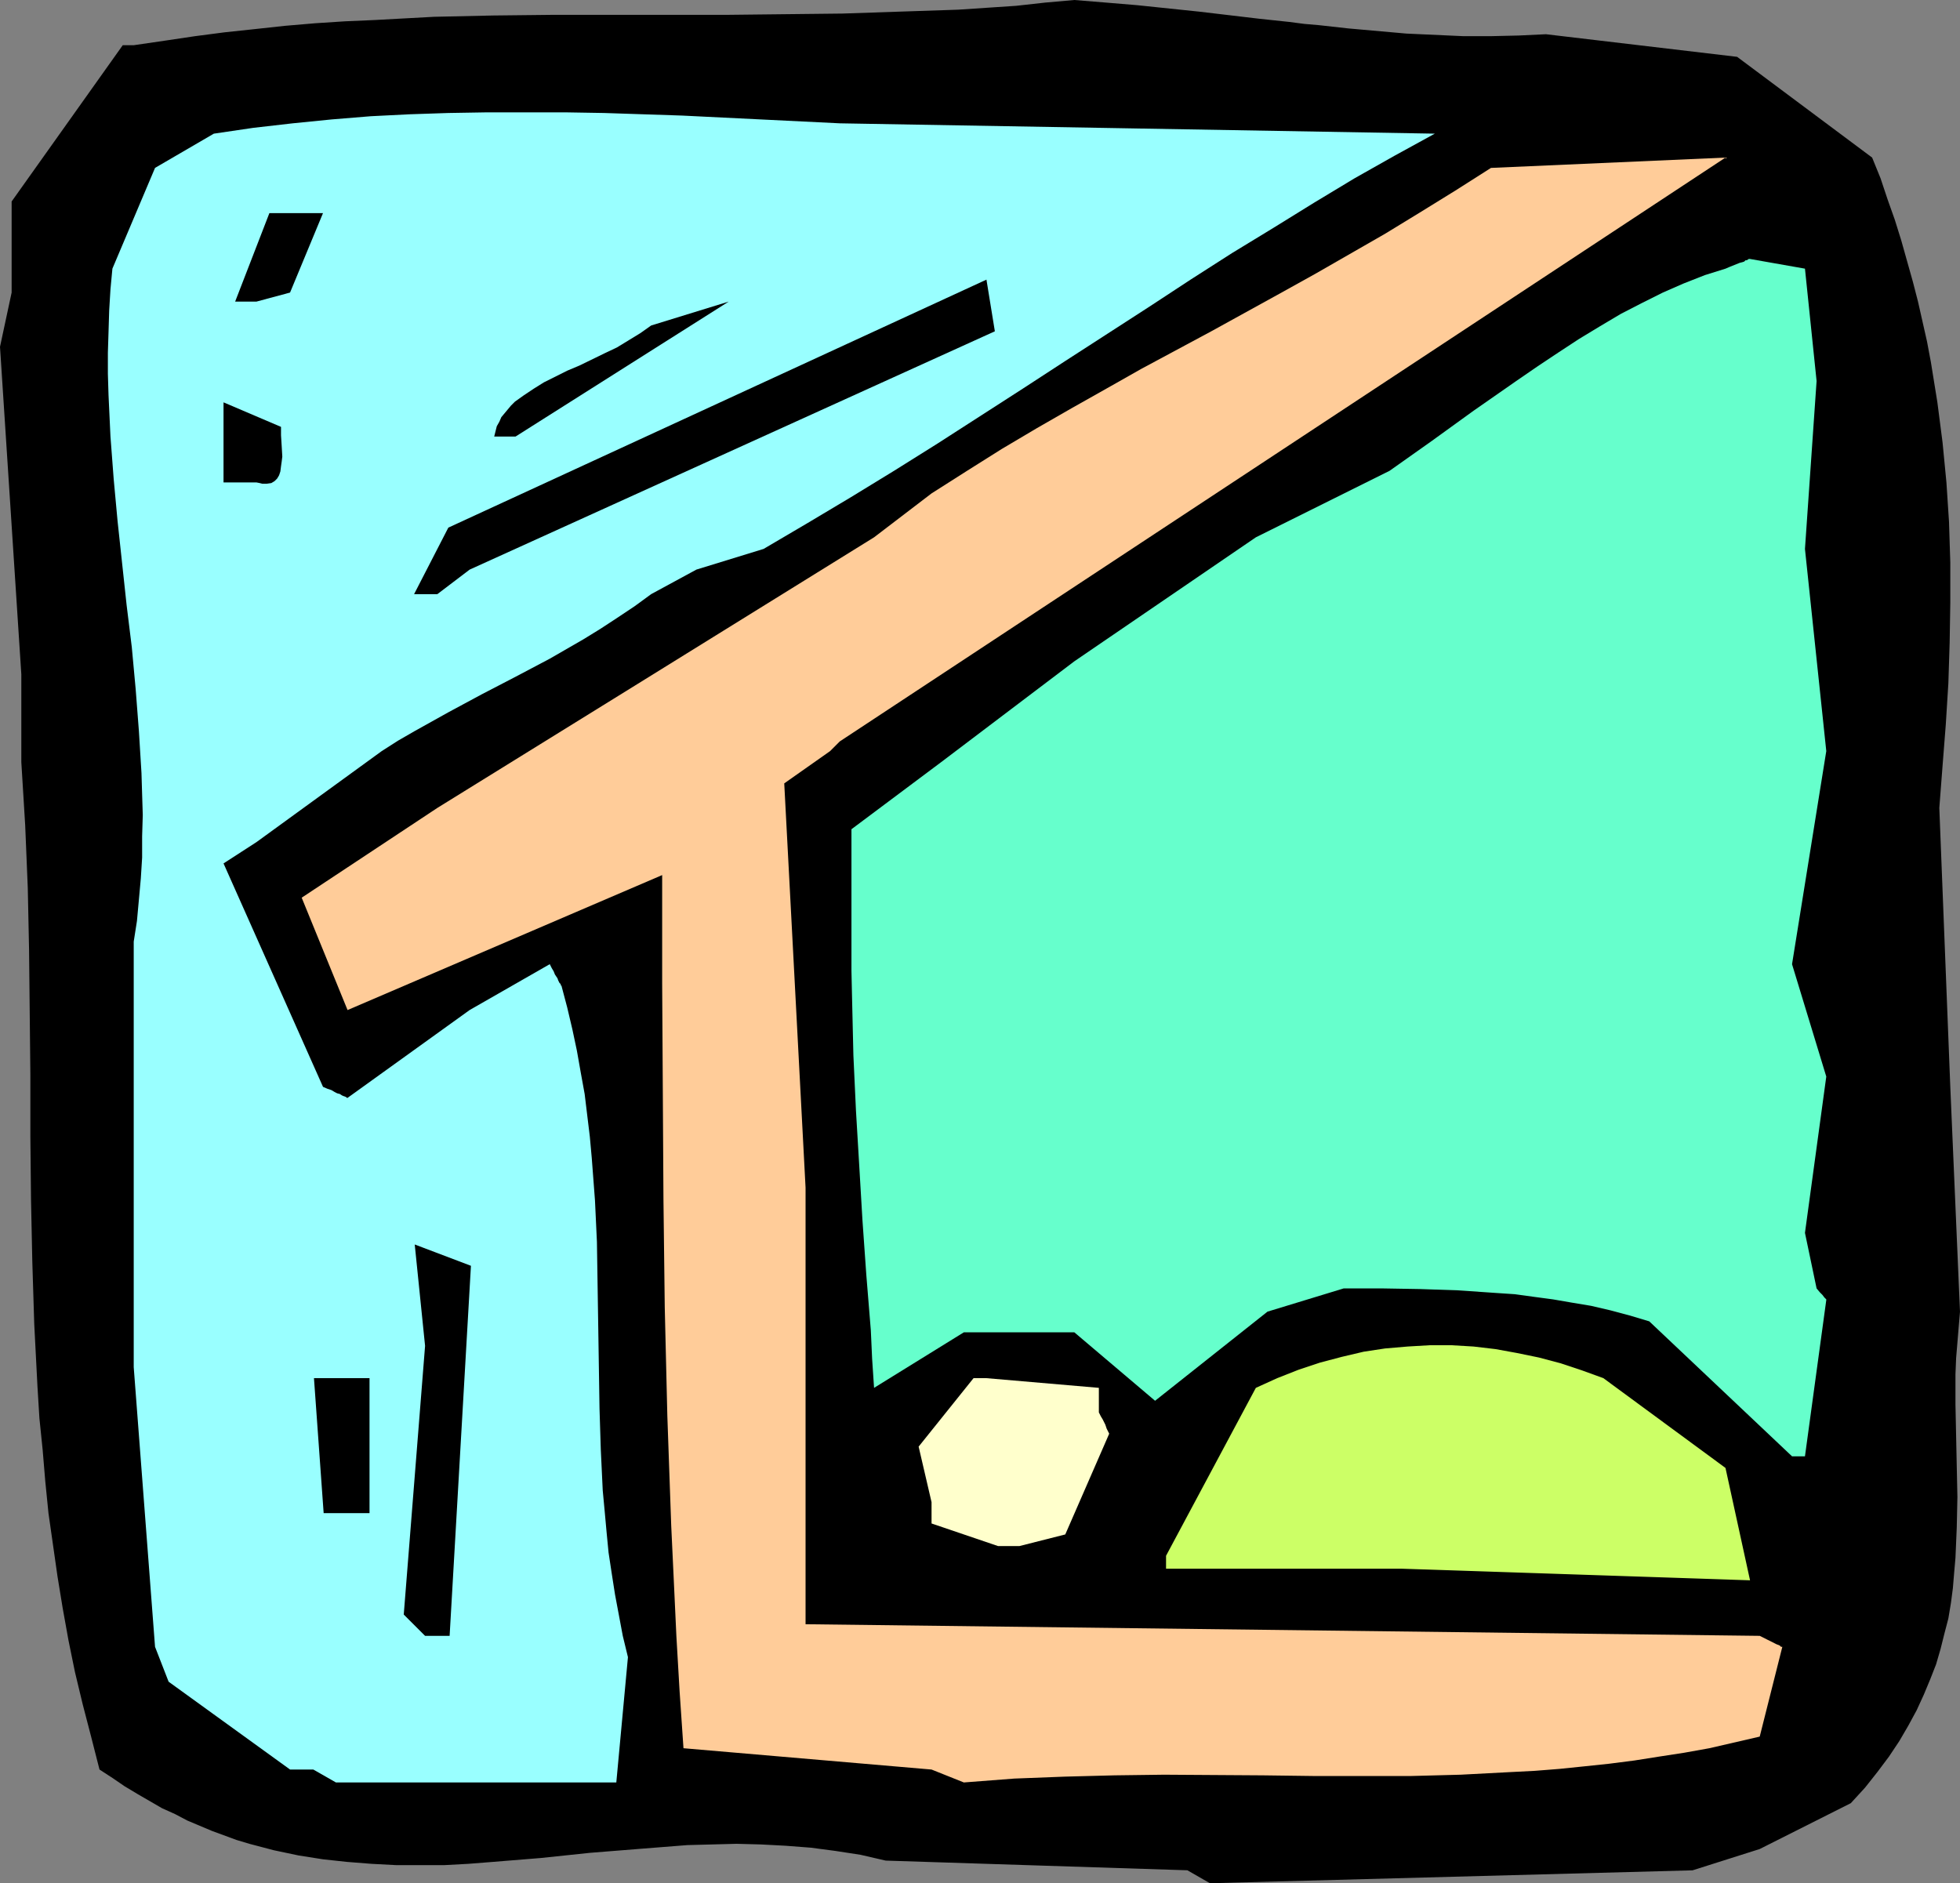 <?xml version="1.0" encoding="UTF-8" standalone="no"?>
<svg
   version="1.0"
   width="129.724mm"
   height="124.652mm"
   id="svg12"
   sodipodi:docname="Shelter.wmf"
   xmlns:inkscape="http://www.inkscape.org/namespaces/inkscape"
   xmlns:sodipodi="http://sodipodi.sourceforge.net/DTD/sodipodi-0.dtd"
   xmlns="http://www.w3.org/2000/svg"
   xmlns:svg="http://www.w3.org/2000/svg">
  <rect width="100%" height="100%" fill="#808080" stroke="none"/>
  <sodipodi:namedview
     id="namedview12"
     pagecolor="#ffffff"
     bordercolor="#000000"
     borderopacity="0.25"
     inkscape:showpageshadow="2"
     inkscape:pageopacity="0.0"
     inkscape:pagecheckerboard="0"
     inkscape:deskcolor="#d1d1d1"
     inkscape:document-units="mm" />
  <defs
     id="defs1">
    <pattern
       id="WMFhbasepattern"
       patternUnits="userSpaceOnUse"
       width="6"
       height="6"
       x="0"
       y="0" />
  </defs>
  <path
     style="fill:#000000;fill-opacity:1;fill-rule:evenodd;stroke:none"
     d="m 297.02,467.894 -75.467,-2.423 -6.302,-1.454 -6.302,-0.969 -6.141,-0.808 -6.302,-0.485 -6.141,-0.323 -6.141,-0.162 -6.141,0.162 -6.141,0.162 -6.141,0.485 -6.141,0.485 -12.12,0.969 -12.282,1.293 -11.958,0.969 -6.141,0.485 -5.979,0.323 h -6.141 -5.979 l -6.141,-0.323 -6.141,-0.485 -5.979,-0.646 -6.141,-0.969 -6.141,-1.293 -6.141,-1.616 -3.232,-0.969 -3.07,-1.131 -3.07,-1.131 -3.07,-1.293 -3.07,-1.293 -3.07,-1.616 -3.232,-1.454 -3.07,-1.777 -3.07,-1.777 -3.232,-1.939 -3.07,-2.1 -3.232,-2.1 -2.101,-8.24 -2.101,-8.078 -1.939,-8.078 -1.616,-7.917 -1.454,-8.078 -1.293,-7.917 -1.131,-7.917 -1.131,-7.917 -0.808,-8.078 -0.646,-7.755 L 9.858,354.798 9.373,346.882 8.565,331.21 8.08,315.538 7.757,300.027 7.595,284.356 V 268.845 L 7.434,253.335 7.272,237.663 6.949,222.153 6.302,206.481 5.818,198.564 5.333,190.648 v 0 -21.973 L 0,86.761 2.909,73.189 V 50.408 L 30.704,11.31 h 2.747 L 41.208,10.179 48.803,9.048 56.237,8.078 63.832,7.27 71.266,6.463 78.861,5.816 86.294,5.332 93.728,5.009 108.595,4.201 123.301,3.878 138.006,3.716 h 14.544 29.088 L 196.182,3.554 210.726,3.393 225.109,2.908 239.653,2.423 246.925,1.939 254.197,1.454 261.469,0.646 268.74,0 l 7.918,0.646 7.757,0.646 15.514,1.616 15.029,1.777 7.595,0.808 3.717,0.485 3.717,0.323 7.272,0.808 7.272,0.646 7.272,0.646 7.11,0.323 7.11,0.323 h 6.949 l 6.949,-0.162 6.787,-0.323 47.834,5.655 33.774,25.204 2.101,5.17 1.778,5.332 1.778,5.009 1.616,5.17 1.454,5.17 1.454,5.17 1.293,5.009 1.131,5.009 1.131,5.009 0.97,5.17 0.808,5.009 0.808,5.009 1.293,10.017 0.97,10.017 0.646,9.856 0.323,10.179 v 10.017 l -0.162,10.017 -0.323,10.179 -0.646,10.34 -0.808,10.34 -0.808,10.502 2.747,69.796 2.424,56.225 -0.323,3.878 -0.323,3.878 -0.323,3.878 -0.162,4.039 v 7.594 l 0.162,7.755 0.323,15.349 -0.162,7.594 -0.323,7.594 -0.323,3.716 -0.323,3.878 -0.485,3.716 -0.646,3.878 -0.97,3.716 -0.97,3.878 -1.131,3.878 -1.454,3.716 -1.616,3.878 -1.778,3.878 -2.101,3.878 -2.262,3.878 -2.586,3.878 -2.909,3.878 -3.07,3.878 -3.555,3.878 -22.786,11.471 -16.806,5.332 -120.715,3.231 z"
     id="path1" />
  <path
     style="fill:#99ffff;fill-opacity:1;fill-rule:evenodd;stroke:none"
     d="M 78.376,442.69 H 72.558 L 42.178,420.717 38.784,411.993 33.451,342.035 V 235.563 l 0.808,-5.17 0.485,-5.332 0.485,-5.332 0.323,-5.17 v -5.332 l 0.162,-5.332 -0.162,-5.17 -0.162,-5.332 -0.646,-10.502 -0.808,-10.502 -0.97,-10.502 -1.293,-10.502 -2.262,-21.004 -0.97,-10.502 -0.808,-10.663 -0.485,-10.34 -0.162,-5.332 v -5.332 l 0.162,-5.17 0.162,-5.332 0.323,-5.332 0.485,-5.17 10.666,-25.204 14.706,-8.563 9.858,-1.454 9.858,-1.131 9.696,-0.969 9.858,-0.808 9.696,-0.485 9.696,-0.323 9.696,-0.162 h 9.858 9.696 l 9.696,0.162 19.554,0.646 19.715,0.969 19.715,0.969 148.833,2.585 -10.019,5.493 -10.019,5.655 -10.181,6.139 -10.181,6.301 -10.342,6.301 -10.342,6.624 -10.342,6.786 -10.504,6.786 -10.504,6.786 -10.666,6.947 -21.331,13.733 -10.827,6.786 -10.827,6.624 -10.827,6.463 -10.989,6.463 -16.806,5.17 -11.312,6.139 -4.202,3.07 -4.363,2.908 -4.202,2.747 -4.202,2.585 -4.202,2.423 -4.202,2.423 -8.565,4.524 -8.403,4.362 -8.403,4.524 -8.403,4.685 -4.202,2.423 -4.04,2.585 -31.35,22.781 -8.242,5.332 24.886,55.902 1.131,0.485 0.97,0.323 0.808,0.485 0.646,0.323 0.646,0.162 0.485,0.323 0.323,0.162 0.485,0.162 0.323,0.162 0.162,0.162 h 0.162 l 30.542,-21.973 20.038,-11.471 0.485,0.969 0.485,0.808 0.323,0.808 0.323,0.485 0.323,0.485 0.162,0.485 0.323,0.646 0.323,0.323 v 0.323 h 0.162 l 1.454,5.493 1.293,5.493 1.131,5.332 0.97,5.493 0.97,5.332 0.646,5.332 0.646,5.332 0.485,5.332 0.808,10.663 0.485,10.34 0.162,10.502 0.162,10.34 0.323,20.842 0.323,10.34 0.485,10.179 0.485,5.17 0.485,5.332 0.485,5.009 0.808,5.332 0.808,5.17 0.97,5.17 0.97,5.17 1.293,5.332 -2.909,31.344 H 84.032 Z"
     id="path2" />
  <path
     style="fill:#ffcc99;fill-opacity:1;fill-rule:evenodd;stroke:none"
     d="m 233.027,442.69 -62.054,-5.332 -0.97,-14.218 -0.808,-13.895 -0.646,-13.895 -0.646,-13.733 -0.485,-13.733 -0.485,-13.733 -0.646,-27.143 -0.323,-26.981 -0.162,-26.981 -0.162,-26.981 v -27.143 l -78.699,33.767 -11.474,-28.112 33.936,-22.458 50.096,-31.021 59.146,-36.675 14.382,-10.986 8.888,-5.655 8.726,-5.493 8.726,-5.17 8.726,-5.009 8.888,-5.009 8.565,-4.847 17.453,-9.371 17.291,-9.532 8.726,-4.847 8.726,-5.009 8.726,-5.009 8.726,-5.332 8.888,-5.493 8.888,-5.655 58.661,-2.585 -221.553,146.055 -0.808,0.808 -0.646,0.646 -0.323,0.323 -0.323,0.323 -0.162,0.162 -0.162,0.162 -11.474,8.078 5.333,101.14 v 109.218 l 238.683,2.908 0.97,0.485 0.97,0.485 0.646,0.323 0.646,0.323 0.646,0.323 0.323,0.162 0.808,0.323 0.323,0.323 h 0.323 v 0 l -5.656,22.458 -6.302,1.454 -6.302,1.454 -6.302,1.131 -6.302,0.969 -6.141,0.969 -6.302,0.808 -6.141,0.646 -6.302,0.646 -6.141,0.485 -6.302,0.323 -12.282,0.646 -12.282,0.323 h -12.443 -12.282 l -12.443,-0.162 -24.725,-0.162 -12.443,0.162 -12.443,0.323 -12.605,0.485 -6.302,0.485 -6.302,0.485 z"
     id="path3" />
  <path
     style="fill:#000000;fill-opacity:1;fill-rule:evenodd;stroke:none"
     d="m 106.333,409.246 -5.333,-5.332 5.333,-67.211 -2.586,-25.366 14.059,5.332 -5.333,92.577 z"
     id="path4" />
  <path
     style="fill:#ccff66;fill-opacity:1;fill-rule:evenodd;stroke:none"
     d="m 291.688,389.212 22.462,-42.007 5.333,-2.423 5.333,-2.1 5.333,-1.777 5.494,-1.454 5.494,-1.293 5.333,-0.808 5.656,-0.485 5.494,-0.323 h 5.494 l 5.494,0.323 5.494,0.646 5.333,0.969 5.494,1.131 5.494,1.454 5.333,1.777 5.333,1.939 30.542,22.458 6.141,28.112 -87.264,-2.908 h -22.947 -35.875 z"
     id="path5" />
  <path
     style="fill:#ffffcc;fill-opacity:1;fill-rule:evenodd;stroke:none"
     d="m 249.672,386.788 -16.645,-5.655 v -5.332 l -3.232,-13.895 13.736,-17.126 h 3.232 l 28.118,2.423 v 6.139 l 0.485,0.969 0.485,0.808 0.323,0.646 0.323,0.646 0.162,0.485 0.162,0.485 0.323,0.646 0.162,0.323 0.162,0.323 v 0 l -10.989,25.204 -11.474,2.908 z"
     id="path6" />
  <path
     style="fill:#000000;fill-opacity:1;fill-rule:evenodd;stroke:none"
     d="m 80.962,378.548 -2.424,-33.767 h 13.898 v 33.767 h -5.333 z"
     id="path7" />
  <path
     style="fill:#66ffcc;fill-opacity:1;fill-rule:evenodd;stroke:none"
     d="m 448.278,364.331 -35.714,-33.767 -4.848,-1.454 -4.848,-1.293 -4.848,-1.131 -4.848,-0.808 -4.686,-0.808 -4.848,-0.646 -4.686,-0.646 -4.848,-0.323 -9.373,-0.646 -9.534,-0.323 -9.534,-0.162 h -9.534 l -19.069,5.816 -28.118,22.296 -20.2,-17.126 h -27.634 l -22.462,13.895 -0.485,-7.27 -0.323,-7.109 -1.131,-13.895 -0.97,-13.733 -0.808,-13.733 -0.808,-13.572 -0.646,-13.895 -0.162,-6.947 -0.162,-6.947 -0.162,-7.27 v -7.27 -28.112 l 22.462,-16.803 33.29,-25.204 45.41,-31.021 33.451,-16.641 10.504,-7.432 10.504,-7.594 10.666,-7.432 5.171,-3.554 5.333,-3.554 5.171,-3.393 5.333,-3.231 5.171,-3.07 5.333,-2.747 5.171,-2.585 5.171,-2.262 5.333,-2.1 5.171,-1.616 1.131,-0.485 0.808,-0.323 0.808,-0.323 0.808,-0.323 0.646,-0.162 0.485,-0.162 0.323,-0.323 h 0.323 l 0.485,-0.323 h 0.162 0.162 l 13.736,2.423 2.909,28.112 -2.909,42.007 5.333,50.57 -8.565,53.317 8.565,28.112 -5.333,39.099 2.909,13.895 0.808,0.969 0.646,0.646 0.485,0.646 0.323,0.323 0.162,0.162 v 0.162 l -5.333,39.099 z"
     id="path8" />
  <path
     style="fill:#000000;fill-opacity:1;fill-rule:evenodd;stroke:none"
     d="m 103.585,148.64 8.565,-16.641 134.613,-62.041 2.101,12.925 -131.381,59.618 -8.08,6.139 z"
     id="path9" />
  <path
     style="fill:#000000;fill-opacity:1;fill-rule:evenodd;stroke:none"
     d="m 55.914,120.69 v -20.034 l 14.382,6.139 v 0.969 1.131 l 0.162,2.585 0.162,2.747 -0.162,1.293 -0.162,1.131 -0.162,1.293 -0.323,0.969 -0.485,0.808 -0.646,0.646 -0.808,0.485 -1.131,0.162 h -0.485 -0.646 l -0.646,-0.162 -0.808,-0.162 z"
     id="path10" />
  <path
     style="fill:#000000;fill-opacity:1;fill-rule:evenodd;stroke:none"
     d="m 123.624,109.218 0.323,-1.293 0.323,-1.293 0.646,-1.131 0.485,-1.131 0.808,-0.969 0.808,-0.969 0.808,-0.969 0.97,-0.969 2.262,-1.616 2.424,-1.616 2.586,-1.616 2.909,-1.454 2.909,-1.454 3.07,-1.293 6.302,-3.07 3.07,-1.454 2.909,-1.777 2.909,-1.777 2.747,-1.939 19.392,-5.978 -53.328,33.767 z"
     id="path11" />
  <path
     style="fill:#000000;fill-opacity:1;fill-rule:evenodd;stroke:none"
     d="m 58.822,75.451 8.565,-22.134 h 13.413 l -8.242,19.873 -8.403,2.262 z"
     id="path12" />
</svg>

